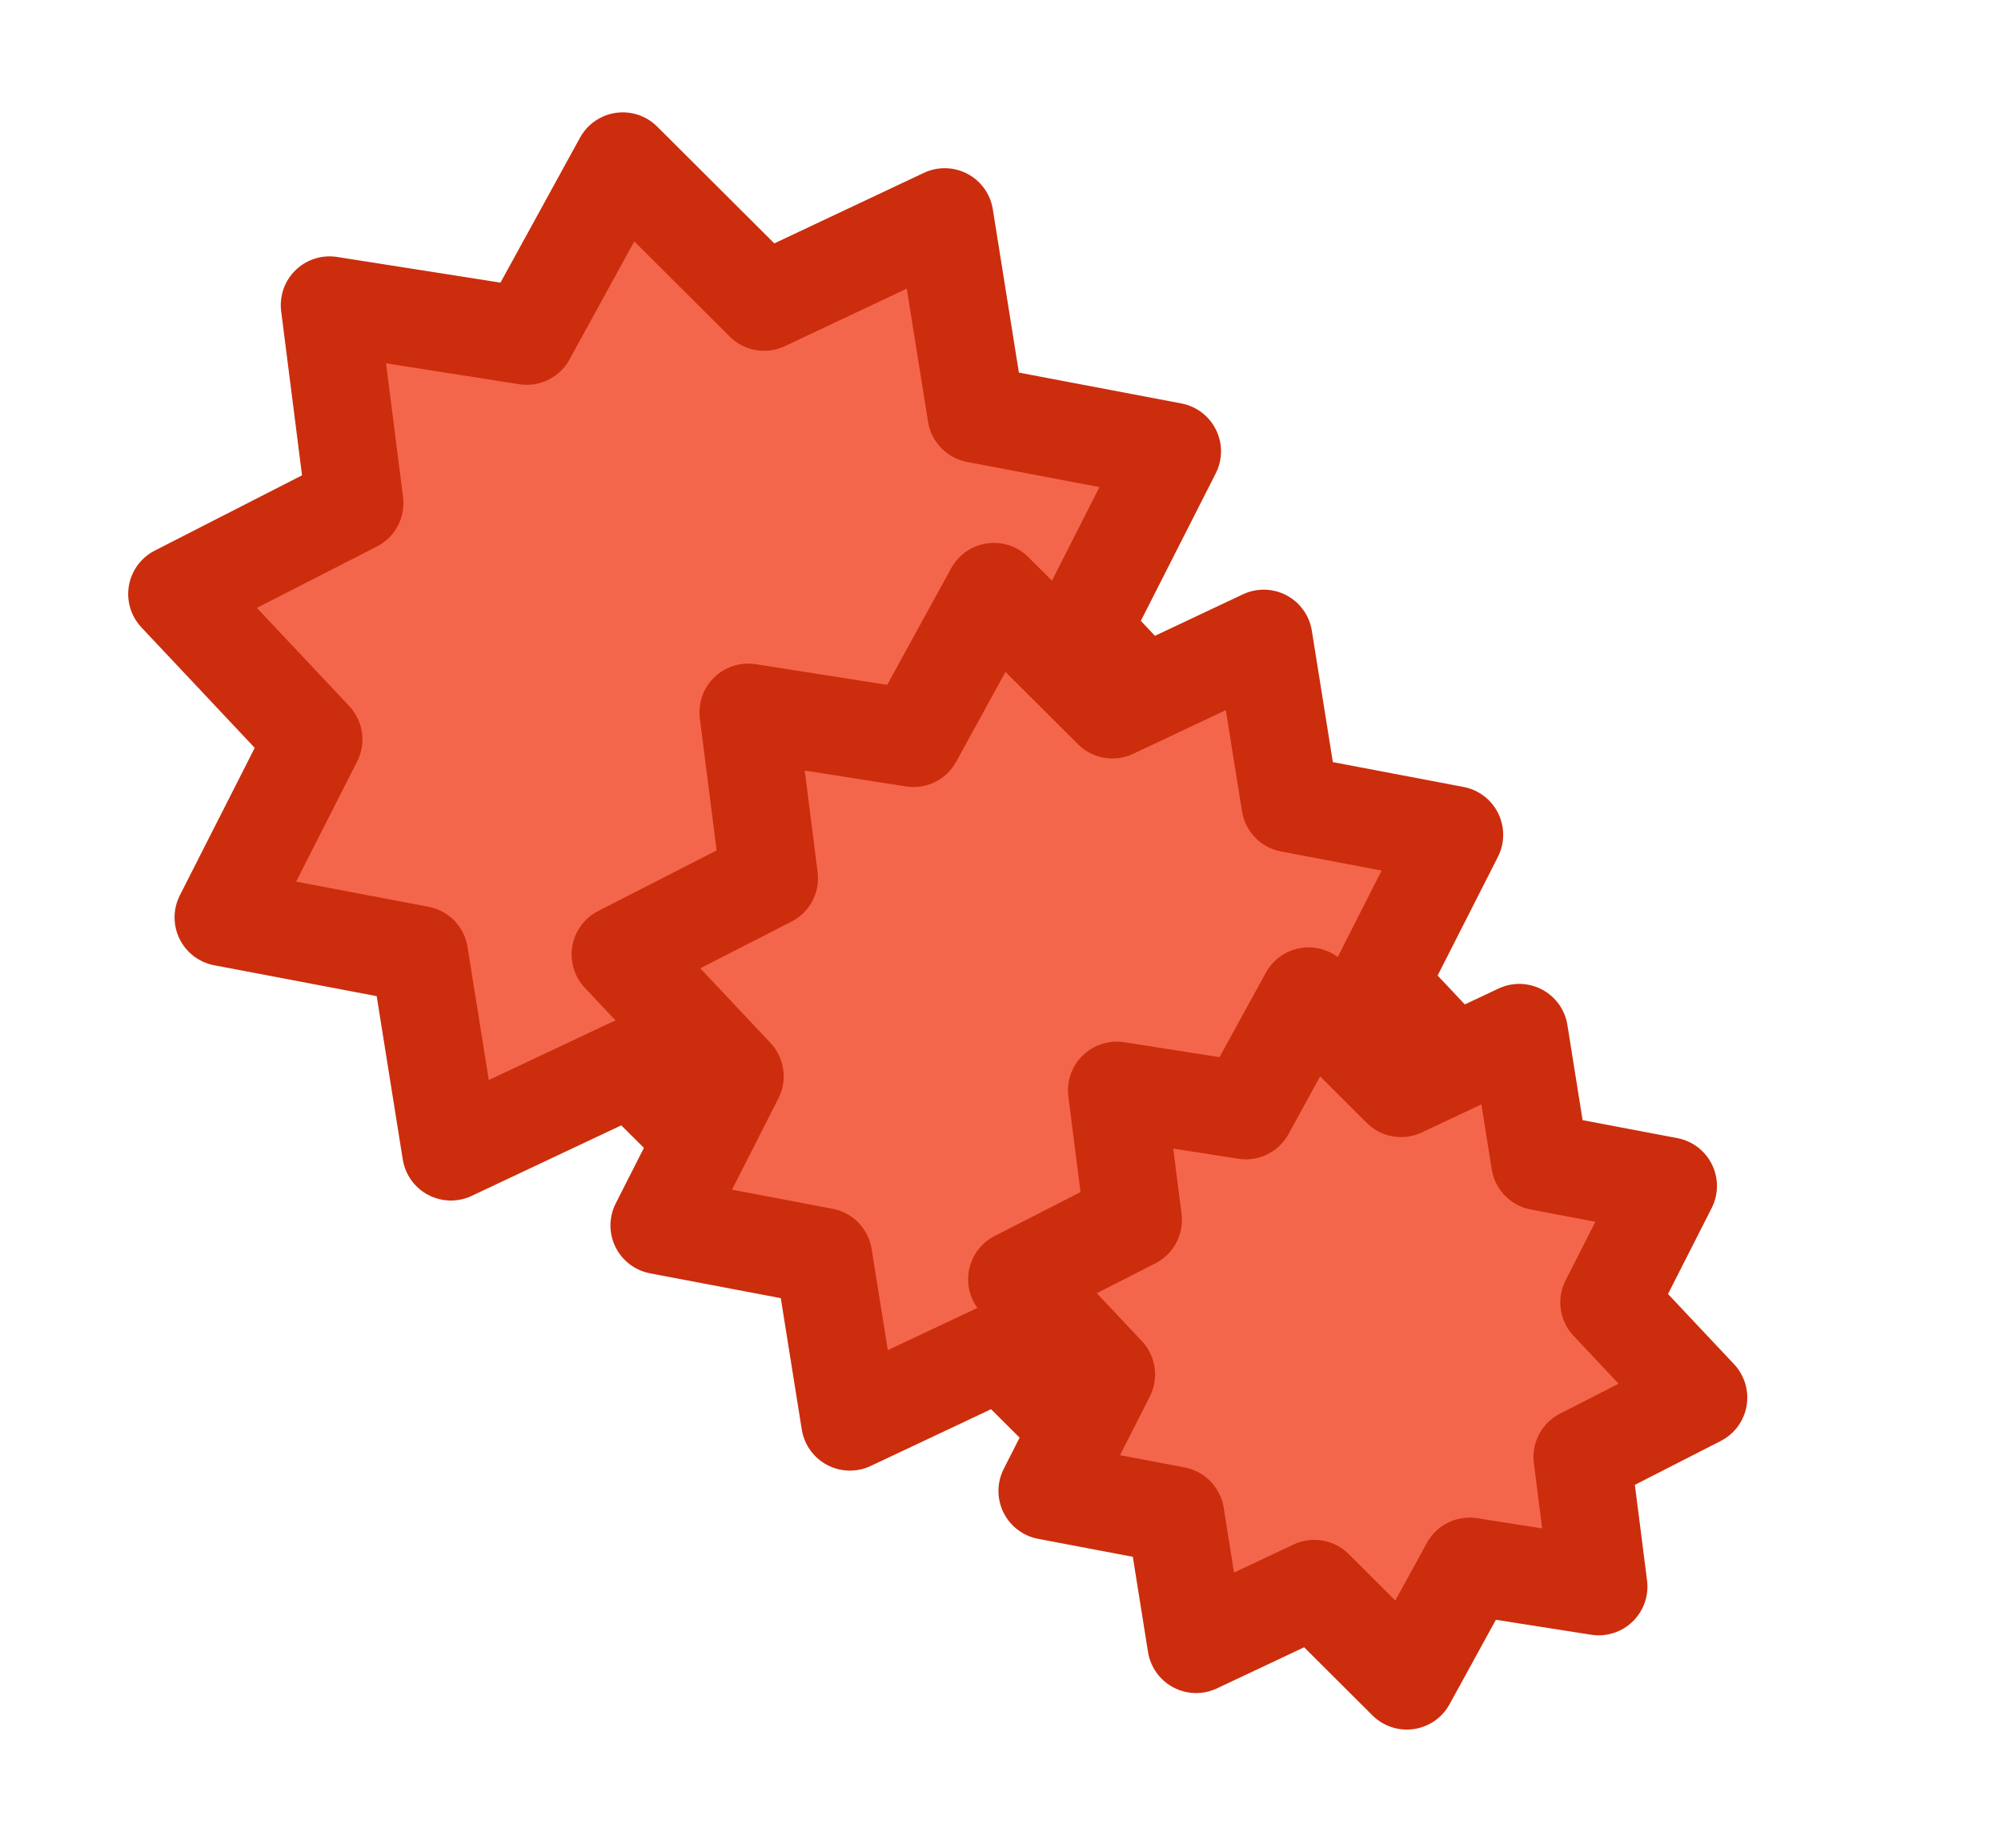 <?xml version="1.0" encoding="UTF-8" standalone="no"?>
<!-- Created with Inkscape (http://www.inkscape.org/) -->

<svg
   xmlns:dc="http://purl.org/dc/elements/1.1/"
   xmlns:cc="http://creativecommons.org/ns#"
   xmlns:rdf="http://www.w3.org/1999/02/22-rdf-syntax-ns#"
   xmlns:svg="http://www.w3.org/2000/svg"
   xmlns="http://www.w3.org/2000/svg"
   xmlns:xlink="http://www.w3.org/1999/xlink"
   xmlns:sodipodi="http://sodipodi.sourceforge.net/DTD/sodipodi-0.dtd"
   xmlns:inkscape="http://www.inkscape.org/namespaces/inkscape"
   width="41.097"
   height="37.96"
   id="svg4437"
   version="1.1"
   inkscape:version="0.91 r13725"
   sodipodi:docname="difficulty6.svg">
  <defs
     id="defs4439">
    <linearGradient
       id="G2">
      <stop
         offset="0"
         style="stop-color:#000000;stop-opacity:0.63"
         id="s5" />
      <stop
         offset="1"
         style="stop-color:#000000;stop-opacity:0"
         id="s6" />
    </linearGradient>
    <linearGradient
       id="G1">
      <stop
         offset="0"
         style="stop-color:#fcf9fb;stop-opacity:1"
         id="s3" />
      <stop
         offset="1"
         style="stop-color:#fcf9fb;stop-opacity:0"
         id="s4" />
    </linearGradient>
    <linearGradient
       id="linearGradient4190">
      <stop
         offset="0"
         style="stop-color:#000000;stop-opacity:0.63"
         id="stop4192" />
      <stop
         offset="1"
         style="stop-color:#000000;stop-opacity:0"
         id="stop4194" />
    </linearGradient>
    <linearGradient
       id="linearGradient4197">
      <stop
         offset="0"
         style="stop-color:#fcf9fb;stop-opacity:1"
         id="stop4199" />
      <stop
         offset="1"
         style="stop-color:#fcf9fb;stop-opacity:0"
         id="stop4201" />
    </linearGradient>
    <linearGradient
       id="linearGradient4204">
      <stop
         offset="0"
         style="stop-color:#000000;stop-opacity:0.63"
         id="stop4206" />
      <stop
         offset="1"
         style="stop-color:#000000;stop-opacity:0"
         id="stop4208" />
    </linearGradient>
    <linearGradient
       id="linearGradient4211">
      <stop
         offset="0"
         style="stop-color:#fcf9fb;stop-opacity:1"
         id="stop4213" />
      <stop
         offset="1"
         style="stop-color:#fcf9fb;stop-opacity:0"
         id="stop4215" />
    </linearGradient>
    <linearGradient
       id="linearGradient4218">
      <stop
         offset="0"
         style="stop-color:#000000;stop-opacity:0.63"
         id="stop4220" />
      <stop
         offset="1"
         style="stop-color:#000000;stop-opacity:0"
         id="stop4222" />
    </linearGradient>
    <linearGradient
       id="linearGradient4225">
      <stop
         offset="0"
         style="stop-color:#fcf9fb;stop-opacity:1"
         id="stop4227" />
      <stop
         offset="1"
         style="stop-color:#fcf9fb;stop-opacity:0"
         id="stop4229" />
    </linearGradient>
    <linearGradient
       id="linearGradient4232">
      <stop
         offset="0"
         style="stop-color:#000000;stop-opacity:0.63"
         id="stop4234" />
      <stop
         offset="1"
         style="stop-color:#000000;stop-opacity:0"
         id="stop4236" />
    </linearGradient>
    <linearGradient
       id="linearGradient4239">
      <stop
         offset="0"
         style="stop-color:#fcf9fb;stop-opacity:1"
         id="stop4241" />
      <stop
         offset="1"
         style="stop-color:#fcf9fb;stop-opacity:0"
         id="stop4243" />
    </linearGradient>
    <linearGradient
       id="linearGradient4246">
      <stop
         offset="0"
         style="stop-color:#000000;stop-opacity:0.63"
         id="stop4248" />
      <stop
         offset="1"
         style="stop-color:#000000;stop-opacity:0"
         id="stop4250" />
    </linearGradient>
    <linearGradient
       id="linearGradient4253">
      <stop
         offset="0"
         style="stop-color:#fcf9fb;stop-opacity:1"
         id="stop4255" />
      <stop
         offset="1"
         style="stop-color:#fcf9fb;stop-opacity:0"
         id="stop4257" />
    </linearGradient>
    <linearGradient
       id="linearGradient4260">
      <stop
         offset="0"
         style="stop-color:#000000;stop-opacity:0.63"
         id="stop4262" />
      <stop
         offset="1"
         style="stop-color:#000000;stop-opacity:0"
         id="stop4264" />
    </linearGradient>
    <linearGradient
       id="linearGradient4267">
      <stop
         offset="0"
         style="stop-color:#fcf9fb;stop-opacity:1"
         id="stop4269" />
      <stop
         offset="1"
         style="stop-color:#fcf9fb;stop-opacity:0"
         id="stop4271" />
    </linearGradient>
    <linearGradient
       id="linearGradient4274">
      <stop
         offset="0"
         style="stop-color:#000000;stop-opacity:0.63"
         id="stop4276" />
      <stop
         offset="1"
         style="stop-color:#000000;stop-opacity:0"
         id="stop4278" />
    </linearGradient>
    <linearGradient
       id="linearGradient4281">
      <stop
         offset="0"
         style="stop-color:#fcf9fb;stop-opacity:1"
         id="stop4283" />
      <stop
         offset="1"
         style="stop-color:#fcf9fb;stop-opacity:0"
         id="stop4285" />
    </linearGradient>
    <linearGradient
       id="linearGradient4288">
      <stop
         offset="0"
         style="stop-color:#000000;stop-opacity:0.63"
         id="stop4290" />
      <stop
         offset="1"
         style="stop-color:#000000;stop-opacity:0"
         id="stop4292" />
    </linearGradient>
    <linearGradient
       id="linearGradient4295">
      <stop
         offset="0"
         style="stop-color:#fcf9fb;stop-opacity:1"
         id="stop4297" />
      <stop
         offset="1"
         style="stop-color:#fcf9fb;stop-opacity:0"
         id="stop4299" />
    </linearGradient>
    <linearGradient
       id="linearGradient4302">
      <stop
         offset="0"
         style="stop-color:#000000;stop-opacity:0.63"
         id="stop4304" />
      <stop
         offset="1"
         style="stop-color:#000000;stop-opacity:0"
         id="stop4306" />
    </linearGradient>
    <linearGradient
       id="linearGradient4309">
      <stop
         offset="0"
         style="stop-color:#fcf9fb;stop-opacity:1"
         id="stop4311" />
      <stop
         offset="1"
         style="stop-color:#fcf9fb;stop-opacity:0"
         id="stop4313" />
    </linearGradient>
    <linearGradient
       id="linearGradient4316">
      <stop
         offset="0"
         style="stop-color:#000000;stop-opacity:0.63"
         id="stop4318" />
      <stop
         offset="1"
         style="stop-color:#000000;stop-opacity:0"
         id="stop4320" />
    </linearGradient>
    <linearGradient
       id="linearGradient4323">
      <stop
         offset="0"
         style="stop-color:#fcf9fb;stop-opacity:1"
         id="stop4325" />
      <stop
         offset="1"
         style="stop-color:#fcf9fb;stop-opacity:0"
         id="stop4327" />
    </linearGradient>
    <linearGradient
       id="linearGradient4330">
      <stop
         offset="0"
         style="stop-color:#000000;stop-opacity:0.63"
         id="stop4332" />
      <stop
         offset="1"
         style="stop-color:#000000;stop-opacity:0"
         id="stop4334" />
    </linearGradient>
    <linearGradient
       id="linearGradient4337">
      <stop
         offset="0"
         style="stop-color:#fcf9fb;stop-opacity:1"
         id="stop4339" />
      <stop
         offset="1"
         style="stop-color:#fcf9fb;stop-opacity:0"
         id="stop4341" />
    </linearGradient>
    <linearGradient
       id="G2-5">
      <stop
         offset="0"
         style="stop-color:#000000;stop-opacity:0.63"
         id="s5-7" />
      <stop
         offset="1"
         style="stop-color:#000000;stop-opacity:0"
         id="s6-6" />
    </linearGradient>
    <linearGradient
       id="G1-7">
      <stop
         offset="0"
         style="stop-color:#fcf9fb;stop-opacity:1"
         id="s3-2" />
      <stop
         offset="1"
         style="stop-color:#fcf9fb;stop-opacity:0"
         id="s4-3" />
    </linearGradient>
    <linearGradient
       id="linearGradient4870">
      <stop
         offset="0"
         style="stop-color:#000000;stop-opacity:0.63"
         id="stop4872" />
      <stop
         offset="1"
         style="stop-color:#000000;stop-opacity:0"
         id="stop4874" />
    </linearGradient>
    <linearGradient
       id="linearGradient4877">
      <stop
         offset="0"
         style="stop-color:#fcf9fb;stop-opacity:1"
         id="stop4879" />
      <stop
         offset="1"
         style="stop-color:#fcf9fb;stop-opacity:0"
         id="stop4881" />
    </linearGradient>
    <linearGradient
       id="G2-2">
      <stop
         offset="0"
         style="stop-color:#000000;stop-opacity:0.63"
         id="s5-71" />
      <stop
         offset="1"
         style="stop-color:#000000;stop-opacity:0"
         id="s6-62" />
    </linearGradient>
    <linearGradient
       id="G1-5">
      <stop
         offset="0"
         style="stop-color:#fcf9fb;stop-opacity:1"
         id="s3-1" />
      <stop
         offset="1"
         style="stop-color:#fcf9fb;stop-opacity:0"
         id="s4-4" />
    </linearGradient>
    <linearGradient
       id="linearGradient5012">
      <stop
         offset="0"
         style="stop-color:#000000;stop-opacity:0.63"
         id="stop5014" />
      <stop
         offset="1"
         style="stop-color:#000000;stop-opacity:0"
         id="stop5016" />
    </linearGradient>
    <linearGradient
       id="linearGradient5019">
      <stop
         offset="0"
         style="stop-color:#fcf9fb;stop-opacity:1"
         id="stop5021" />
      <stop
         offset="1"
         style="stop-color:#fcf9fb;stop-opacity:0"
         id="stop5023" />
    </linearGradient>
    <linearGradient
       id="linearGradient5026">
      <stop
         offset="0"
         style="stop-color:#000000;stop-opacity:0.63"
         id="stop5028" />
      <stop
         offset="1"
         style="stop-color:#000000;stop-opacity:0"
         id="stop5030" />
    </linearGradient>
    <linearGradient
       id="linearGradient5033">
      <stop
         offset="0"
         style="stop-color:#fcf9fb;stop-opacity:1"
         id="stop5035" />
      <stop
         offset="1"
         style="stop-color:#fcf9fb;stop-opacity:0"
         id="stop5037" />
    </linearGradient>
    <linearGradient
       id="G2-25">
      <stop
         offset="0"
         style="stop-color:#000000;stop-opacity:0.63"
         id="s5-5" />
      <stop
         offset="1"
         style="stop-color:#000000;stop-opacity:0"
         id="s6-8" />
    </linearGradient>
    <linearGradient
       inkscape:collect="always"
       xlink:href="#G1-9"
       id="linearGradient4621"
       gradientUnits="userSpaceOnUse"
       gradientTransform="translate(-60.237,-12.326)"
       x1="14.66"
       y1="7.024"
       x2="24.031"
       y2="34.826" />
    <linearGradient
       id="G1-9">
      <stop
         offset="0"
         style="stop-color:#fcf9fb;stop-opacity:1"
         id="s3-6" />
      <stop
         offset="1"
         style="stop-color:#fcf9fb;stop-opacity:0"
         id="s4-7" />
    </linearGradient>
    <radialGradient
       inkscape:collect="always"
       xlink:href="#G2-1"
       id="radialGradient4781"
       gradientUnits="userSpaceOnUse"
       gradientTransform="matrix(2.4,0,0,0.67,-77.802,17.283)"
       cx="17.312"
       cy="25.531"
       fx="17.312"
       fy="25.531"
       r="9.688" />
    <linearGradient
       id="G2-1">
      <stop
         offset="0"
         style="stop-color:#000000;stop-opacity:0.63"
         id="s5-2" />
      <stop
         offset="1"
         style="stop-color:#000000;stop-opacity:0"
         id="s6-3" />
    </linearGradient>
    <linearGradient
       inkscape:collect="always"
       xlink:href="#G1-4"
       id="linearGradient4783"
       gradientUnits="userSpaceOnUse"
       gradientTransform="translate(-60.237,-12.326)"
       x1="14.66"
       y1="7.024"
       x2="24.031"
       y2="34.826" />
    <linearGradient
       id="G1-4">
      <stop
         offset="0"
         style="stop-color:#fcf9fb;stop-opacity:1"
         id="s3-14" />
      <stop
         offset="1"
         style="stop-color:#fcf9fb;stop-opacity:0"
         id="s4-1" />
    </linearGradient>
    <radialGradient
       inkscape:collect="always"
       xlink:href="#G2-1"
       id="radialGradient4785"
       gradientUnits="userSpaceOnUse"
       gradientTransform="matrix(2.4,0,0,0.67,-77.802,17.283)"
       cx="17.312"
       cy="25.531"
       fx="17.312"
       fy="25.531"
       r="9.688" />
    <linearGradient
       id="linearGradient5276">
      <stop
         offset="0"
         style="stop-color:#000000;stop-opacity:0.63"
         id="stop5278" />
      <stop
         offset="1"
         style="stop-color:#000000;stop-opacity:0"
         id="stop5280" />
    </linearGradient>
    <linearGradient
       inkscape:collect="always"
       xlink:href="#G1-4"
       id="linearGradient4787"
       gradientUnits="userSpaceOnUse"
       gradientTransform="translate(-60.237,-12.326)"
       x1="14.66"
       y1="7.024"
       x2="24.031"
       y2="34.826" />
    <linearGradient
       id="linearGradient5283">
      <stop
         offset="0"
         style="stop-color:#fcf9fb;stop-opacity:1"
         id="stop5285" />
      <stop
         offset="1"
         style="stop-color:#fcf9fb;stop-opacity:0"
         id="stop5287" />
    </linearGradient>
    <linearGradient
       id="G2-3">
      <stop
         offset="0"
         style="stop-color:#000000;stop-opacity:0.63"
         id="s5-27" />
      <stop
         offset="1"
         style="stop-color:#000000;stop-opacity:0"
         id="s6-32" />
    </linearGradient>
    <linearGradient
       id="G1-52">
      <stop
         offset="0"
         style="stop-color:#fcf9fb;stop-opacity:1"
         id="s3-0" />
      <stop
         offset="1"
         style="stop-color:#fcf9fb;stop-opacity:0"
         id="s4-6" />
    </linearGradient>
    <linearGradient
       id="linearGradient5397">
      <stop
         offset="0"
         style="stop-color:#000000;stop-opacity:0.63"
         id="stop5399" />
      <stop
         offset="1"
         style="stop-color:#000000;stop-opacity:0"
         id="stop5401" />
    </linearGradient>
    <linearGradient
       id="linearGradient5404">
      <stop
         offset="0"
         style="stop-color:#fcf9fb;stop-opacity:1"
         id="stop5406" />
      <stop
         offset="1"
         style="stop-color:#fcf9fb;stop-opacity:0"
         id="stop5408" />
    </linearGradient>
    <linearGradient
       id="linearGradient5411">
      <stop
         offset="0"
         style="stop-color:#000000;stop-opacity:0.63"
         id="stop5413" />
      <stop
         offset="1"
         style="stop-color:#000000;stop-opacity:0"
         id="stop5415" />
    </linearGradient>
    <linearGradient
       id="linearGradient5418">
      <stop
         offset="0"
         style="stop-color:#fcf9fb;stop-opacity:1"
         id="stop5420" />
      <stop
         offset="1"
         style="stop-color:#fcf9fb;stop-opacity:0"
         id="stop5422" />
    </linearGradient>
  </defs>
  <sodipodi:namedview
     id="base"
     pagecolor="#ffffff"
     bordercolor="#666666"
     borderopacity="1.0"
     inkscape:pageopacity="0.0"
     inkscape:pageshadow="2"
     inkscape:zoom="7.9195959"
     inkscape:cx="27.589643"
     inkscape:cy="10.244281"
     inkscape:document-units="px"
     inkscape:current-layer="DIFFICULTY6"
     showgrid="false"
     fit-margin-top="0"
     fit-margin-left="0"
     fit-margin-right="0"
     fit-margin-bottom="0"
     inkscape:window-width="1880"
     inkscape:window-height="1060"
     inkscape:window-x="-2"
     inkscape:window-y="-3"
     inkscape:window-maximized="1" />
  <g
     inkscape:label="Calque 1"
     inkscape:groupmode="layer"
     id="layer1"
     transform="translate(-259.242,-589.757)">
    <g
       style="display:inline"
       transform="matrix(0.56,0,0,0.56,255.621,588.603)"
       id="DIFFICULTY1">
      <g
         style="display:inline"
         id="DIFFICULTY6"
         transform="matrix(2.03,0,0,2.03,-970.136,-647.177)">
        <path
           d="m 494.89,325.279 3.262,-1.538 0.569,3.562 3.543,0.673 -1.633,3.216 2.471,2.627 -3.212,1.642 0.455,3.578 -3.563,-0.56 -1.735,3.162 -2.554,-2.547 -3.262,1.538 -0.569,-3.562 -3.543,-0.673 1.633,-3.216 -2.471,-2.627 3.212,-1.642 -0.455,-3.578 3.563,0.56 1.735,-3.162 z"
           inkscape:randomized="0"
           inkscape:rounded="0"
           inkscape:flatsided="false"
           sodipodi:arg2="-1.0848769"
           sodipodi:arg1="-1.3990362"
           sodipodi:r2="9.551321"
           sodipodi:r1="7.0106697"
           sodipodi:cy="332.18671"
           sodipodi:cx="493.69135"
           sodipodi:sides="10"
           id="path4584"
           style="display:inline;overflow:visible;visibility:visible;fill:#f4664c;fill-opacity:1;fill-rule:evenodd;stroke:#cc2d0d;stroke-width:1.761;stroke-linecap:round;stroke-linejoin:round;stroke-miterlimit:4;stroke-dasharray:none;stroke-dashoffset:0;stroke-opacity:1;marker:none"
           sodipodi:type="star" />
        <path
           d="m 501.182,332.645 2.734,-1.289 0.477,2.985 2.969,0.564 -1.369,2.695 2.071,2.202 -2.691,1.376 0.381,2.998 -2.986,-0.469 -1.454,2.65 -2.14,-2.134 -2.734,1.289 -0.477,-2.985 -2.969,-0.564 1.369,-2.695 -2.071,-2.202 2.691,-1.376 -0.381,-2.998 2.986,0.469 1.454,-2.65 z"
           inkscape:randomized="0"
           inkscape:rounded="0"
           inkscape:flatsided="false"
           sodipodi:arg2="-1.0848769"
           sodipodi:arg1="-1.3990362"
           sodipodi:r2="8.0037918"
           sodipodi:r1="5.874783"
           sodipodi:cy="338.43367"
           sodipodi:cx="500.17834"
           sodipodi:sides="10"
           id="path4584-3"
           style="display:inline;overflow:visible;visibility:visible;fill:#f4664c;fill-opacity:1;fill-rule:evenodd;stroke:#cc2d0d;stroke-width:1.761;stroke-linecap:round;stroke-linejoin:round;stroke-miterlimit:4;stroke-dasharray:none;stroke-dashoffset:0;stroke-opacity:1;marker:none"
           sodipodi:type="star" />
        <path
           d="m 506.398,339.486 2.135,-1.007 0.372,2.331 2.319,0.44 -1.069,2.104 1.617,1.719 -2.102,1.074 0.298,2.341 -2.332,-0.366 -1.135,2.069 -1.671,-1.667 -2.135,1.007 -0.372,-2.331 -2.319,-0.44 1.069,-2.104 -1.617,-1.719 2.102,-1.074 -0.298,-2.341 2.332,0.366 1.135,-2.069 z"
           inkscape:randomized="0"
           inkscape:rounded="0"
           inkscape:flatsided="false"
           sodipodi:arg2="-1.0848769"
           sodipodi:arg1="-1.3990362"
           sodipodi:r2="6.2499251"
           sodipodi:r1="4.5874448"
           sodipodi:cy="344.00554"
           sodipodi:cx="505.61377"
           sodipodi:sides="10"
           id="path4584-3-6"
           style="display:inline;overflow:visible;visibility:visible;fill:#f4664c;fill-opacity:1;fill-rule:evenodd;stroke:#cc2d0d;stroke-width:1.761;stroke-linecap:round;stroke-linejoin:round;stroke-miterlimit:4;stroke-dasharray:none;stroke-dashoffset:0;stroke-opacity:1;marker:none"
           sodipodi:type="star" />
      </g>
    </g>
  </g>
</svg>
